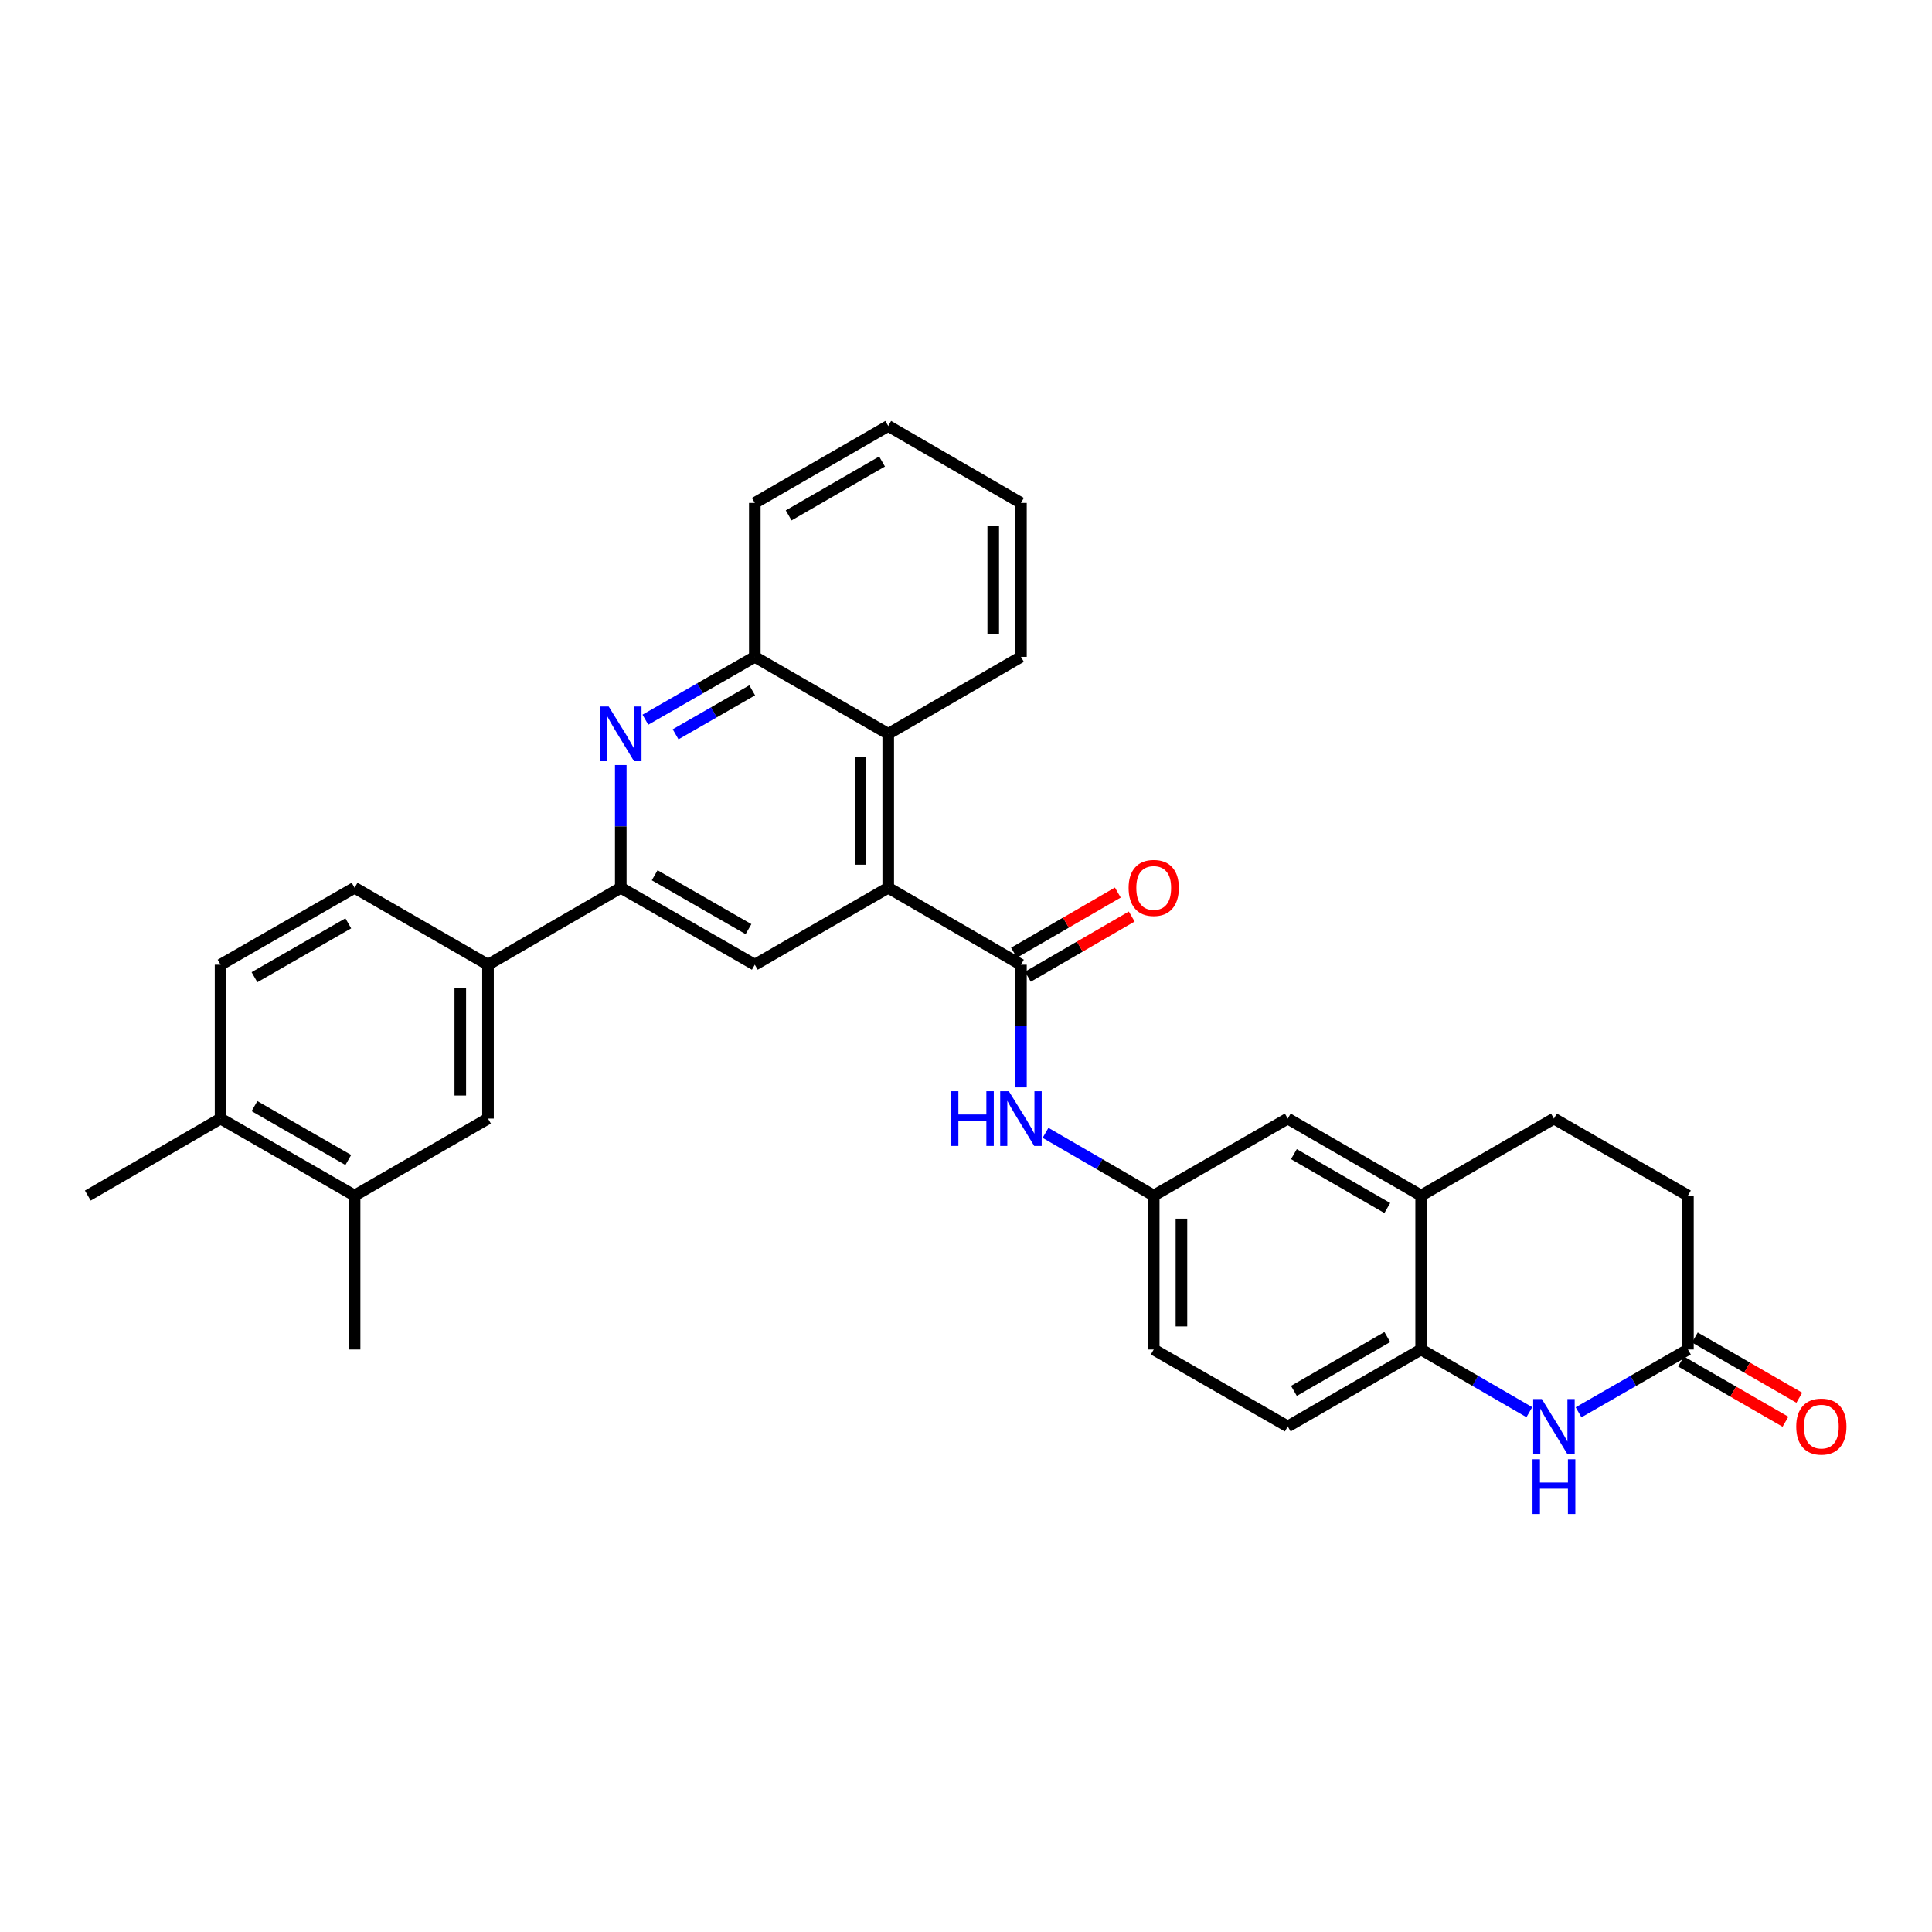 <?xml version='1.0' encoding='iso-8859-1'?>
<svg version='1.1' baseProfile='full'
              xmlns='http://www.w3.org/2000/svg'
                      xmlns:rdkit='http://www.rdkit.org/xml'
                      xmlns:xlink='http://www.w3.org/1999/xlink'
                  xml:space='preserve'
width='1000px' height='1000px' viewBox='0 0 1000 1000'>
<!-- END OF HEADER -->
<rect style='opacity:1.0;fill:#FFFFFF;stroke:none' width='1000' height='1000' x='0' y='0'> </rect>
<path class='bond-0' d='M 459.745,459.508 L 528.439,499.338' style='fill:none;fill-rule:evenodd;stroke:#000000;stroke-width:6px;stroke-linecap:butt;stroke-linejoin:miter;stroke-opacity:1' />
<path class='bond-4' d='M 459.745,459.508 L 390.685,499.338' style='fill:none;fill-rule:evenodd;stroke:#000000;stroke-width:6px;stroke-linecap:butt;stroke-linejoin:miter;stroke-opacity:1' />
<path class='bond-5' d='M 459.745,459.508 L 459.745,379.833' style='fill:none;fill-rule:evenodd;stroke:#000000;stroke-width:6px;stroke-linecap:butt;stroke-linejoin:miter;stroke-opacity:1' />
<path class='bond-5' d='M 445.401,447.557 L 445.401,391.784' style='fill:none;fill-rule:evenodd;stroke:#000000;stroke-width:6px;stroke-linecap:butt;stroke-linejoin:miter;stroke-opacity:1' />
<path class='bond-8' d='M 528.439,499.338 L 528.439,531.084' style='fill:none;fill-rule:evenodd;stroke:#000000;stroke-width:6px;stroke-linecap:butt;stroke-linejoin:miter;stroke-opacity:1' />
<path class='bond-8' d='M 528.439,531.084 L 528.439,562.83' style='fill:none;fill-rule:evenodd;stroke:#0000FF;stroke-width:6px;stroke-linecap:butt;stroke-linejoin:miter;stroke-opacity:1' />
<path class='bond-15' d='M 532.035,505.543 L 558.905,489.971' style='fill:none;fill-rule:evenodd;stroke:#000000;stroke-width:6px;stroke-linecap:butt;stroke-linejoin:miter;stroke-opacity:1' />
<path class='bond-15' d='M 558.905,489.971 L 585.775,474.399' style='fill:none;fill-rule:evenodd;stroke:#FF0000;stroke-width:6px;stroke-linecap:butt;stroke-linejoin:miter;stroke-opacity:1' />
<path class='bond-15' d='M 524.842,493.132 L 551.712,477.56' style='fill:none;fill-rule:evenodd;stroke:#000000;stroke-width:6px;stroke-linecap:butt;stroke-linejoin:miter;stroke-opacity:1' />
<path class='bond-15' d='M 551.712,477.56 L 578.582,461.988' style='fill:none;fill-rule:evenodd;stroke:#FF0000;stroke-width:6px;stroke-linecap:butt;stroke-linejoin:miter;stroke-opacity:1' />
<path class='bond-1' d='M 334.053,372.515 L 362.369,356.251' style='fill:none;fill-rule:evenodd;stroke:#0000FF;stroke-width:6px;stroke-linecap:butt;stroke-linejoin:miter;stroke-opacity:1' />
<path class='bond-1' d='M 362.369,356.251 L 390.685,339.987' style='fill:none;fill-rule:evenodd;stroke:#000000;stroke-width:6px;stroke-linecap:butt;stroke-linejoin:miter;stroke-opacity:1' />
<path class='bond-1' d='M 349.693,380.075 L 369.514,368.69' style='fill:none;fill-rule:evenodd;stroke:#0000FF;stroke-width:6px;stroke-linecap:butt;stroke-linejoin:miter;stroke-opacity:1' />
<path class='bond-1' d='M 369.514,368.69 L 389.334,357.305' style='fill:none;fill-rule:evenodd;stroke:#000000;stroke-width:6px;stroke-linecap:butt;stroke-linejoin:miter;stroke-opacity:1' />
<path class='bond-31' d='M 321.313,395.985 L 321.313,427.747' style='fill:none;fill-rule:evenodd;stroke:#0000FF;stroke-width:6px;stroke-linecap:butt;stroke-linejoin:miter;stroke-opacity:1' />
<path class='bond-31' d='M 321.313,427.747 L 321.313,459.508' style='fill:none;fill-rule:evenodd;stroke:#000000;stroke-width:6px;stroke-linecap:butt;stroke-linejoin:miter;stroke-opacity:1' />
<path class='bond-2' d='M 321.313,459.508 L 390.685,499.338' style='fill:none;fill-rule:evenodd;stroke:#000000;stroke-width:6px;stroke-linecap:butt;stroke-linejoin:miter;stroke-opacity:1' />
<path class='bond-2' d='M 338.862,453.043 L 387.421,480.924' style='fill:none;fill-rule:evenodd;stroke:#000000;stroke-width:6px;stroke-linecap:butt;stroke-linejoin:miter;stroke-opacity:1' />
<path class='bond-10' d='M 321.313,459.508 L 252.588,499.338' style='fill:none;fill-rule:evenodd;stroke:#000000;stroke-width:6px;stroke-linecap:butt;stroke-linejoin:miter;stroke-opacity:1' />
<path class='bond-3' d='M 791.588,730.956 L 763.588,714.729' style='fill:none;fill-rule:evenodd;stroke:#0000FF;stroke-width:6px;stroke-linecap:butt;stroke-linejoin:miter;stroke-opacity:1' />
<path class='bond-3' d='M 763.588,714.729 L 735.588,698.502' style='fill:none;fill-rule:evenodd;stroke:#000000;stroke-width:6px;stroke-linecap:butt;stroke-linejoin:miter;stroke-opacity:1' />
<path class='bond-9' d='M 817.053,731.016 L 845.361,714.759' style='fill:none;fill-rule:evenodd;stroke:#0000FF;stroke-width:6px;stroke-linecap:butt;stroke-linejoin:miter;stroke-opacity:1' />
<path class='bond-9' d='M 845.361,714.759 L 873.669,698.502' style='fill:none;fill-rule:evenodd;stroke:#000000;stroke-width:6px;stroke-linecap:butt;stroke-linejoin:miter;stroke-opacity:1' />
<path class='bond-6' d='M 459.745,379.833 L 390.685,339.987' style='fill:none;fill-rule:evenodd;stroke:#000000;stroke-width:6px;stroke-linecap:butt;stroke-linejoin:miter;stroke-opacity:1' />
<path class='bond-25' d='M 459.745,379.833 L 528.439,339.987' style='fill:none;fill-rule:evenodd;stroke:#000000;stroke-width:6px;stroke-linecap:butt;stroke-linejoin:miter;stroke-opacity:1' />
<path class='bond-26' d='M 390.685,339.987 L 390.685,260.312' style='fill:none;fill-rule:evenodd;stroke:#000000;stroke-width:6px;stroke-linecap:butt;stroke-linejoin:miter;stroke-opacity:1' />
<path class='bond-7' d='M 735.588,698.502 L 666.536,738.332' style='fill:none;fill-rule:evenodd;stroke:#000000;stroke-width:6px;stroke-linecap:butt;stroke-linejoin:miter;stroke-opacity:1' />
<path class='bond-7' d='M 718.063,692.051 L 669.726,719.932' style='fill:none;fill-rule:evenodd;stroke:#000000;stroke-width:6px;stroke-linecap:butt;stroke-linejoin:miter;stroke-opacity:1' />
<path class='bond-33' d='M 735.588,698.502 L 735.588,618.827' style='fill:none;fill-rule:evenodd;stroke:#000000;stroke-width:6px;stroke-linecap:butt;stroke-linejoin:miter;stroke-opacity:1' />
<path class='bond-14' d='M 541.165,586.359 L 569.165,602.593' style='fill:none;fill-rule:evenodd;stroke:#0000FF;stroke-width:6px;stroke-linecap:butt;stroke-linejoin:miter;stroke-opacity:1' />
<path class='bond-14' d='M 569.165,602.593 L 597.164,618.827' style='fill:none;fill-rule:evenodd;stroke:#000000;stroke-width:6px;stroke-linecap:butt;stroke-linejoin:miter;stroke-opacity:1' />
<path class='bond-18' d='M 870.086,704.715 L 897.119,720.306' style='fill:none;fill-rule:evenodd;stroke:#000000;stroke-width:6px;stroke-linecap:butt;stroke-linejoin:miter;stroke-opacity:1' />
<path class='bond-18' d='M 897.119,720.306 L 924.153,735.898' style='fill:none;fill-rule:evenodd;stroke:#FF0000;stroke-width:6px;stroke-linecap:butt;stroke-linejoin:miter;stroke-opacity:1' />
<path class='bond-18' d='M 877.252,692.289 L 904.286,707.88' style='fill:none;fill-rule:evenodd;stroke:#000000;stroke-width:6px;stroke-linecap:butt;stroke-linejoin:miter;stroke-opacity:1' />
<path class='bond-18' d='M 904.286,707.88 L 931.319,723.472' style='fill:none;fill-rule:evenodd;stroke:#FF0000;stroke-width:6px;stroke-linecap:butt;stroke-linejoin:miter;stroke-opacity:1' />
<path class='bond-35' d='M 873.669,698.502 L 873.669,618.827' style='fill:none;fill-rule:evenodd;stroke:#000000;stroke-width:6px;stroke-linecap:butt;stroke-linejoin:miter;stroke-opacity:1' />
<path class='bond-12' d='M 252.588,499.338 L 252.588,578.981' style='fill:none;fill-rule:evenodd;stroke:#000000;stroke-width:6px;stroke-linecap:butt;stroke-linejoin:miter;stroke-opacity:1' />
<path class='bond-12' d='M 238.243,511.284 L 238.243,567.035' style='fill:none;fill-rule:evenodd;stroke:#000000;stroke-width:6px;stroke-linecap:butt;stroke-linejoin:miter;stroke-opacity:1' />
<path class='bond-19' d='M 252.588,499.338 L 183.535,459.508' style='fill:none;fill-rule:evenodd;stroke:#000000;stroke-width:6px;stroke-linecap:butt;stroke-linejoin:miter;stroke-opacity:1' />
<path class='bond-11' d='M 735.588,618.827 L 666.536,578.981' style='fill:none;fill-rule:evenodd;stroke:#000000;stroke-width:6px;stroke-linecap:butt;stroke-linejoin:miter;stroke-opacity:1' />
<path class='bond-11' d='M 718.061,625.274 L 669.724,597.382' style='fill:none;fill-rule:evenodd;stroke:#000000;stroke-width:6px;stroke-linecap:butt;stroke-linejoin:miter;stroke-opacity:1' />
<path class='bond-21' d='M 735.588,618.827 L 804.314,578.981' style='fill:none;fill-rule:evenodd;stroke:#000000;stroke-width:6px;stroke-linecap:butt;stroke-linejoin:miter;stroke-opacity:1' />
<path class='bond-13' d='M 252.588,578.981 L 183.535,618.827' style='fill:none;fill-rule:evenodd;stroke:#000000;stroke-width:6px;stroke-linecap:butt;stroke-linejoin:miter;stroke-opacity:1' />
<path class='bond-27' d='M 183.535,618.827 L 183.535,698.502' style='fill:none;fill-rule:evenodd;stroke:#000000;stroke-width:6px;stroke-linecap:butt;stroke-linejoin:miter;stroke-opacity:1' />
<path class='bond-34' d='M 183.535,618.827 L 114.164,578.981' style='fill:none;fill-rule:evenodd;stroke:#000000;stroke-width:6px;stroke-linecap:butt;stroke-linejoin:miter;stroke-opacity:1' />
<path class='bond-34' d='M 180.274,600.411 L 131.714,572.519' style='fill:none;fill-rule:evenodd;stroke:#000000;stroke-width:6px;stroke-linecap:butt;stroke-linejoin:miter;stroke-opacity:1' />
<path class='bond-16' d='M 597.164,618.827 L 666.536,578.981' style='fill:none;fill-rule:evenodd;stroke:#000000;stroke-width:6px;stroke-linecap:butt;stroke-linejoin:miter;stroke-opacity:1' />
<path class='bond-24' d='M 597.164,618.827 L 597.164,698.502' style='fill:none;fill-rule:evenodd;stroke:#000000;stroke-width:6px;stroke-linecap:butt;stroke-linejoin:miter;stroke-opacity:1' />
<path class='bond-24' d='M 611.509,630.778 L 611.509,686.551' style='fill:none;fill-rule:evenodd;stroke:#000000;stroke-width:6px;stroke-linecap:butt;stroke-linejoin:miter;stroke-opacity:1' />
<path class='bond-17' d='M 114.164,578.981 L 114.164,499.338' style='fill:none;fill-rule:evenodd;stroke:#000000;stroke-width:6px;stroke-linecap:butt;stroke-linejoin:miter;stroke-opacity:1' />
<path class='bond-28' d='M 114.164,578.981 L 45.455,618.827' style='fill:none;fill-rule:evenodd;stroke:#000000;stroke-width:6px;stroke-linecap:butt;stroke-linejoin:miter;stroke-opacity:1' />
<path class='bond-22' d='M 183.535,459.508 L 114.164,499.338' style='fill:none;fill-rule:evenodd;stroke:#000000;stroke-width:6px;stroke-linecap:butt;stroke-linejoin:miter;stroke-opacity:1' />
<path class='bond-22' d='M 180.272,477.922 L 131.712,505.803' style='fill:none;fill-rule:evenodd;stroke:#000000;stroke-width:6px;stroke-linecap:butt;stroke-linejoin:miter;stroke-opacity:1' />
<path class='bond-20' d='M 666.536,738.332 L 597.164,698.502' style='fill:none;fill-rule:evenodd;stroke:#000000;stroke-width:6px;stroke-linecap:butt;stroke-linejoin:miter;stroke-opacity:1' />
<path class='bond-23' d='M 804.314,578.981 L 873.669,618.827' style='fill:none;fill-rule:evenodd;stroke:#000000;stroke-width:6px;stroke-linecap:butt;stroke-linejoin:miter;stroke-opacity:1' />
<path class='bond-29' d='M 528.439,339.987 L 528.439,260.312' style='fill:none;fill-rule:evenodd;stroke:#000000;stroke-width:6px;stroke-linecap:butt;stroke-linejoin:miter;stroke-opacity:1' />
<path class='bond-29' d='M 514.094,328.036 L 514.094,272.263' style='fill:none;fill-rule:evenodd;stroke:#000000;stroke-width:6px;stroke-linecap:butt;stroke-linejoin:miter;stroke-opacity:1' />
<path class='bond-32' d='M 390.685,260.312 L 459.745,220.483' style='fill:none;fill-rule:evenodd;stroke:#000000;stroke-width:6px;stroke-linecap:butt;stroke-linejoin:miter;stroke-opacity:1' />
<path class='bond-32' d='M 408.21,266.764 L 456.552,238.883' style='fill:none;fill-rule:evenodd;stroke:#000000;stroke-width:6px;stroke-linecap:butt;stroke-linejoin:miter;stroke-opacity:1' />
<path class='bond-30' d='M 528.439,260.312 L 459.745,220.483' style='fill:none;fill-rule:evenodd;stroke:#000000;stroke-width:6px;stroke-linecap:butt;stroke-linejoin:miter;stroke-opacity:1' />
<path  class='atom-2' d='M 315.053 365.673
L 324.333 380.673
Q 325.253 382.153, 326.733 384.833
Q 328.213 387.513, 328.293 387.673
L 328.293 365.673
L 332.053 365.673
L 332.053 393.993
L 328.173 393.993
L 318.213 377.593
Q 317.053 375.673, 315.813 373.473
Q 314.613 371.273, 314.253 370.593
L 314.253 393.993
L 310.573 393.993
L 310.573 365.673
L 315.053 365.673
' fill='#0000FF'/>
<path  class='atom-4' d='M 798.054 724.172
L 807.334 739.172
Q 808.254 740.652, 809.734 743.332
Q 811.214 746.012, 811.294 746.172
L 811.294 724.172
L 815.054 724.172
L 815.054 752.492
L 811.174 752.492
L 801.214 736.092
Q 800.054 734.172, 798.814 731.972
Q 797.614 729.772, 797.254 729.092
L 797.254 752.492
L 793.574 752.492
L 793.574 724.172
L 798.054 724.172
' fill='#0000FF'/>
<path  class='atom-4' d='M 793.234 755.324
L 797.074 755.324
L 797.074 767.364
L 811.554 767.364
L 811.554 755.324
L 815.394 755.324
L 815.394 783.644
L 811.554 783.644
L 811.554 770.564
L 797.074 770.564
L 797.074 783.644
L 793.234 783.644
L 793.234 755.324
' fill='#0000FF'/>
<path  class='atom-9' d='M 492.219 564.821
L 496.059 564.821
L 496.059 576.861
L 510.539 576.861
L 510.539 564.821
L 514.379 564.821
L 514.379 593.141
L 510.539 593.141
L 510.539 580.061
L 496.059 580.061
L 496.059 593.141
L 492.219 593.141
L 492.219 564.821
' fill='#0000FF'/>
<path  class='atom-9' d='M 522.179 564.821
L 531.459 579.821
Q 532.379 581.301, 533.859 583.981
Q 535.339 586.661, 535.419 586.821
L 535.419 564.821
L 539.179 564.821
L 539.179 593.141
L 535.299 593.141
L 525.339 576.741
Q 524.179 574.821, 522.939 572.621
Q 521.739 570.421, 521.379 569.741
L 521.379 593.141
L 517.699 593.141
L 517.699 564.821
L 522.179 564.821
' fill='#0000FF'/>
<path  class='atom-16' d='M 584.164 459.588
Q 584.164 452.788, 587.524 448.988
Q 590.884 445.188, 597.164 445.188
Q 603.444 445.188, 606.804 448.988
Q 610.164 452.788, 610.164 459.588
Q 610.164 466.468, 606.764 470.388
Q 603.364 474.268, 597.164 474.268
Q 590.924 474.268, 587.524 470.388
Q 584.164 466.508, 584.164 459.588
M 597.164 471.068
Q 601.484 471.068, 603.804 468.188
Q 606.164 465.268, 606.164 459.588
Q 606.164 454.028, 603.804 451.228
Q 601.484 448.388, 597.164 448.388
Q 592.844 448.388, 590.484 451.188
Q 588.164 453.988, 588.164 459.588
Q 588.164 465.308, 590.484 468.188
Q 592.844 471.068, 597.164 471.068
' fill='#FF0000'/>
<path  class='atom-19' d='M 929.729 738.412
Q 929.729 731.612, 933.089 727.812
Q 936.449 724.012, 942.729 724.012
Q 949.009 724.012, 952.369 727.812
Q 955.729 731.612, 955.729 738.412
Q 955.729 745.292, 952.329 749.212
Q 948.929 753.092, 942.729 753.092
Q 936.489 753.092, 933.089 749.212
Q 929.729 745.332, 929.729 738.412
M 942.729 749.892
Q 947.049 749.892, 949.369 747.012
Q 951.729 744.092, 951.729 738.412
Q 951.729 732.852, 949.369 730.052
Q 947.049 727.212, 942.729 727.212
Q 938.409 727.212, 936.049 730.012
Q 933.729 732.812, 933.729 738.412
Q 933.729 744.132, 936.049 747.012
Q 938.409 749.892, 942.729 749.892
' fill='#FF0000'/>
</svg>
